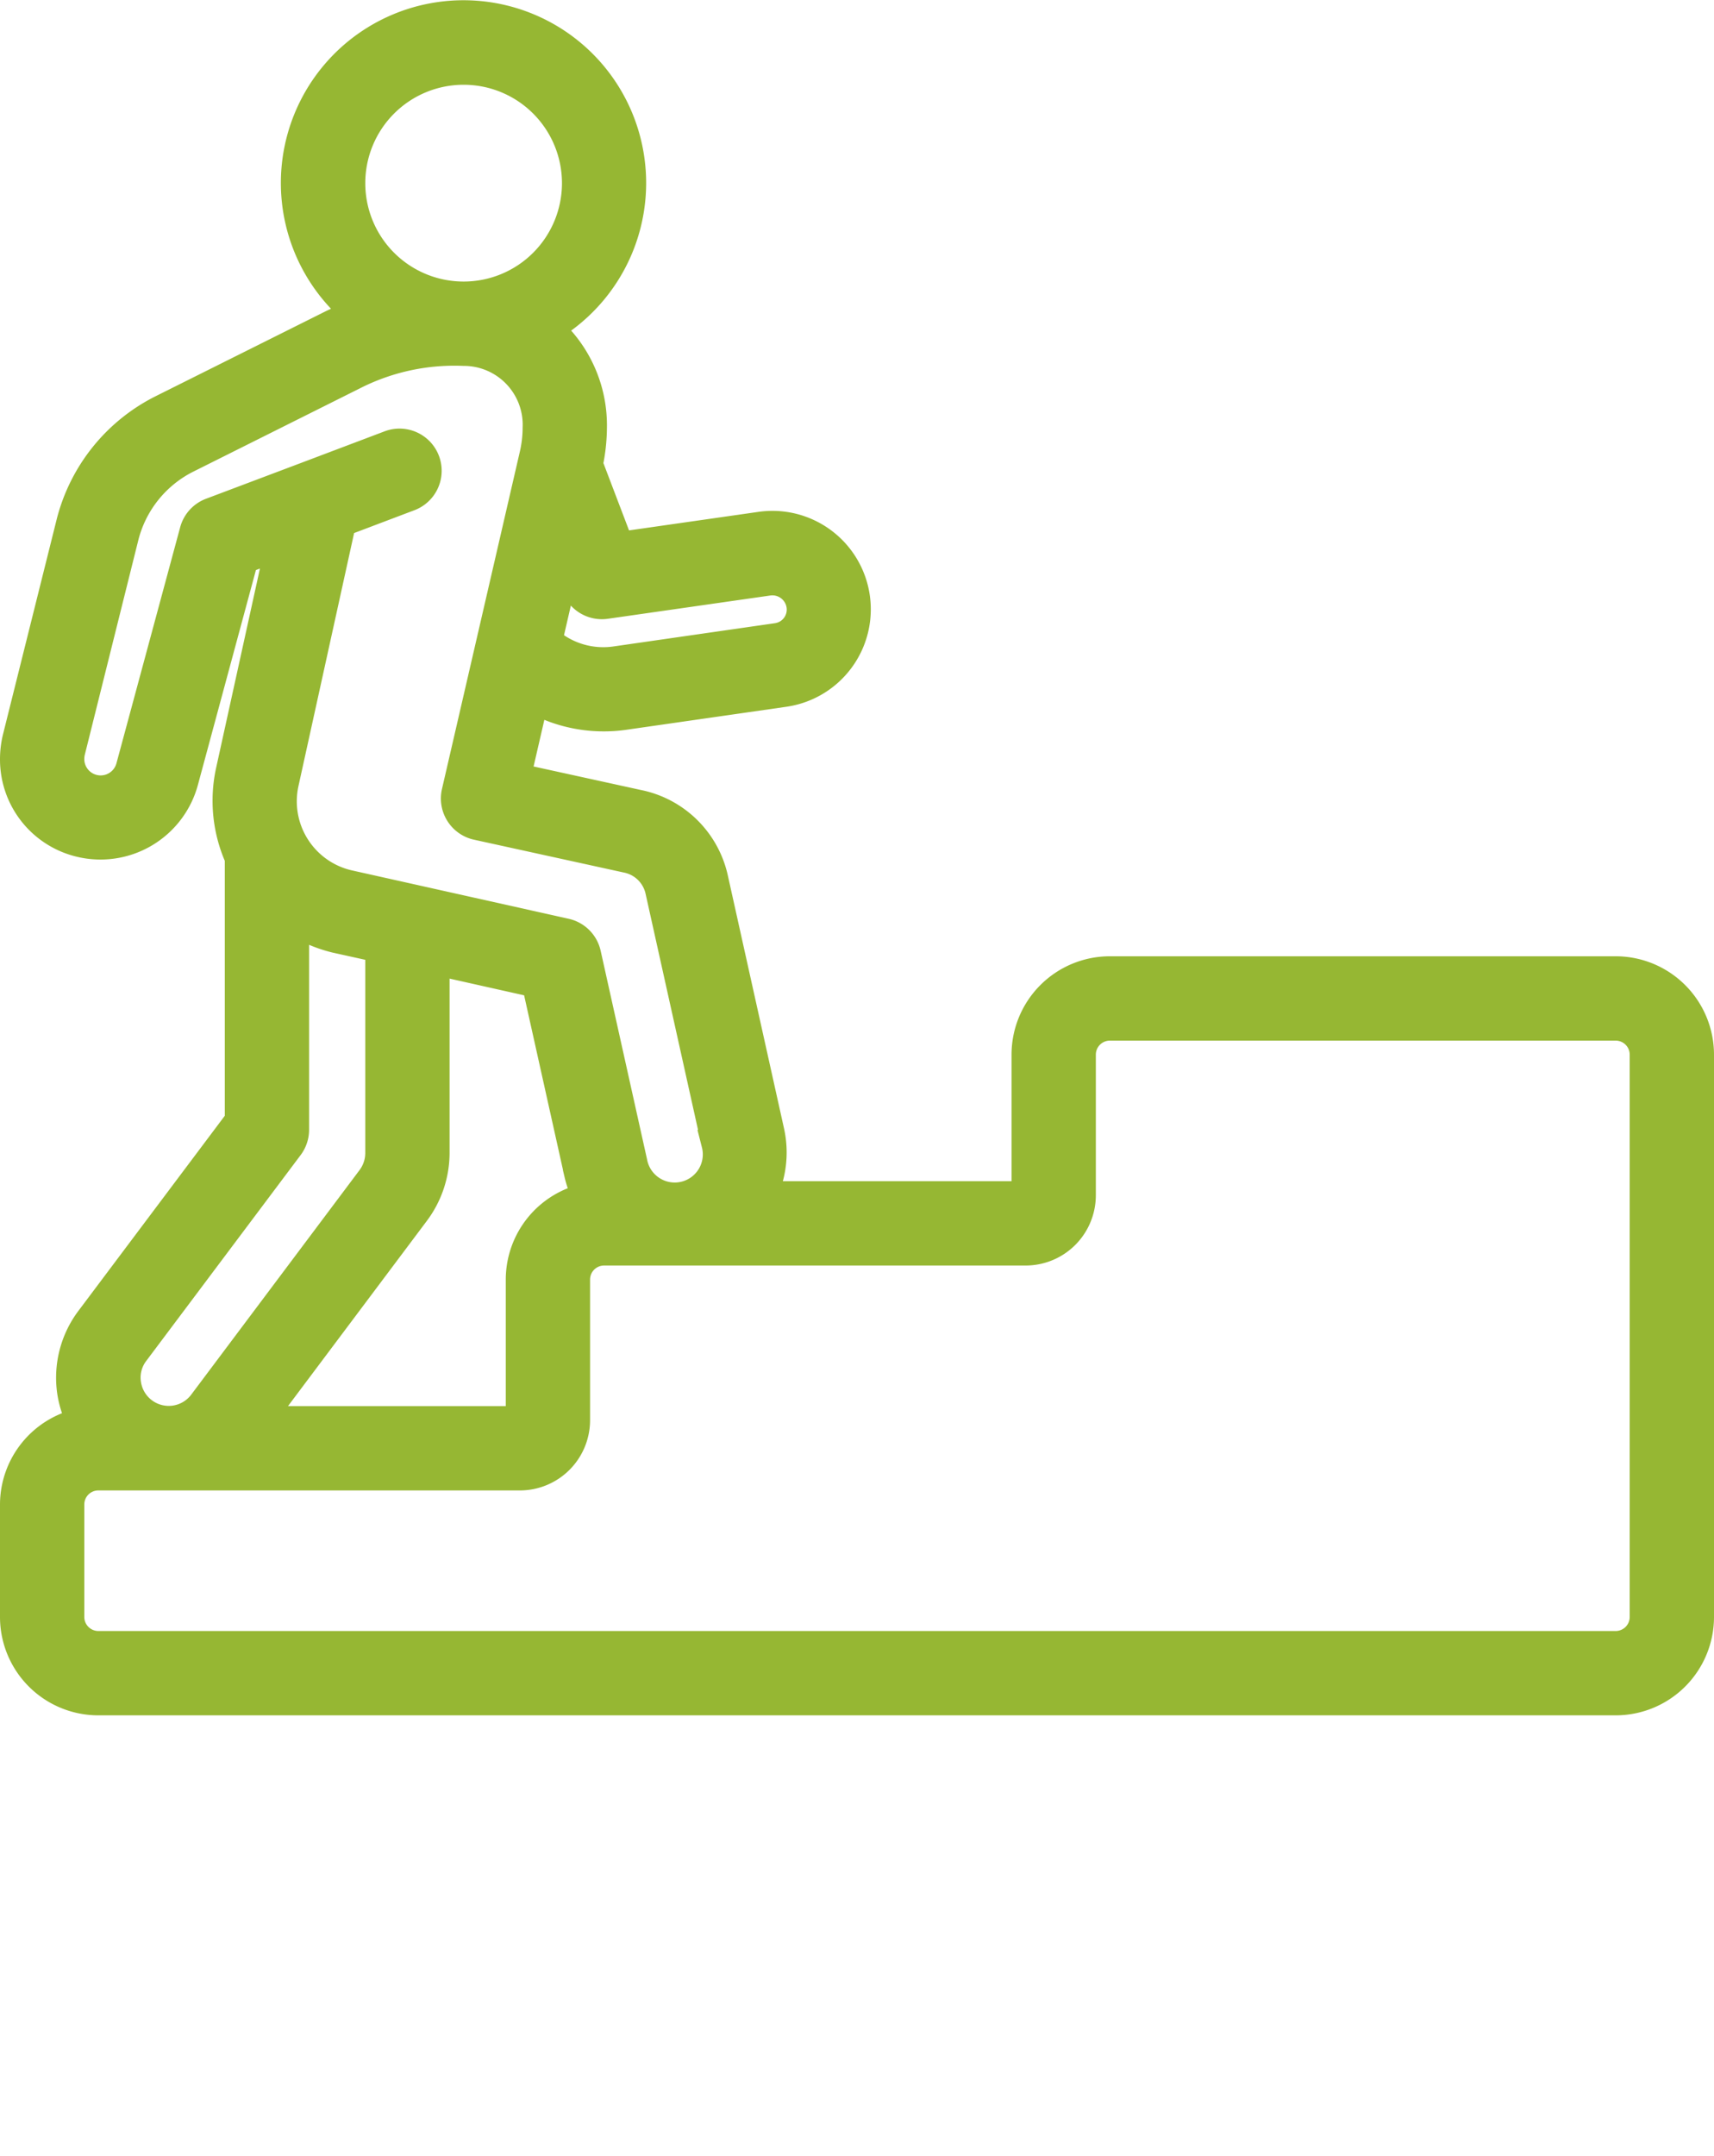 <svg xmlns="http://www.w3.org/2000/svg" width="61" height="76.683" viewBox="0 0 61 76.683">
  <path id="climbing-stairs" d="M57,34H39a3,3,0,0,0-3,3v5H26.643a3.456,3.456,0,0,0,.274-2.257l-2-9a3.474,3.474,0,0,0-2.717-2.67l-4.311-.944.636-2.756a5.123,5.123,0,0,0,2.45.627,5.064,5.064,0,0,0,.733-.05l5.7-.819a3,3,0,1,0-.837-5.945l-5.009.717L20.456,16a6.362,6.362,0,0,0,.144-1.3,4.589,4.589,0,0,0-1.56-3.536,6,6,0,1,0-6.85-.532,9.5,9.5,0,0,0-.9.384L5.26,14.027A6.25,6.25,0,0,0,2,18.088L.086,25.751A3.237,3.237,0,0,0,0,26.49a3.056,3.056,0,0,0,2.333,2.979,3.092,3.092,0,0,0,3.723-2.178l2.136-7.906,1.245-.469L7.686,26.877A4.966,4.966,0,0,0,8,30v9.34L2.7,46.4A3.46,3.46,0,0,0,2.034,49a3.512,3.512,0,0,0,.35,1.07A3,3,0,0,0,0,53v4a3,3,0,0,0,3,3H57a3,3,0,0,0,3-3V37A3,3,0,0,0,57,34ZM15,40.5V33.67l3.572.8,1.512,6.79a3.523,3.523,0,0,0,.3.807A3,3,0,0,0,18,45v5H8.75l5.55-7.4A3.538,3.538,0,0,0,15,40.5ZM26.854,20.171a1.012,1.012,0,0,1,1.135.854.989.989,0,0,1-.852,1.124l-5.717.823a3.006,3.006,0,0,1-2.407-.691l.642-2.78.331.866A1,1,0,0,0,21.062,21ZM12,6a4,4,0,1,1,4,4A4,4,0,0,1,12,6ZM7.008,17.694a1,1,0,0,0-.613.675l-2.269,8.4A1.082,1.082,0,0,1,2,26.49a1.186,1.186,0,0,1,.03-.267l1.909-7.651a4.256,4.256,0,0,1,2.217-2.758L12.188,12.8A7.911,7.911,0,0,1,16,12a2.594,2.594,0,0,1,2.6,2.7,4.276,4.276,0,0,1-.115.976L15.716,27.665a1,1,0,0,0,.761,1.2L21.8,30.031a1.485,1.485,0,0,1,1.166,1.146l2,9a1.5,1.5,0,1,1-2.928.646l-1.649-7.41a1,1,0,0,0-.759-.759l-7.741-1.727a3.02,3.02,0,0,1-2.25-3.613l2.033-9.24,2.4-.908a1,1,0,0,0-.707-1.871l-2.91,1.1h0ZM4.3,47.6l5.5-7.33a1,1,0,0,0,.2-.6v-7.4a4.965,4.965,0,0,0,1.442.61L13,33.224V40.5a1.516,1.516,0,0,1-.3.9l-6,8a1.5,1.5,0,0,1-2.68-.7,1.471,1.471,0,0,1,.28-1.1ZM58,57a1,1,0,0,1-1,1H3a1,1,0,0,1-1-1V53a1,1,0,0,1,1-1H18a2,2,0,0,0,2-2V45a1,1,0,0,1,1-1H36a2,2,0,0,0,2-2V37a1,1,0,0,1,1-1H57a1,1,0,0,1,1,1Z" transform="translate(0.5 0.515)" fill="#96b733" stroke="#96b733" stroke-width="1"/>
</svg>
